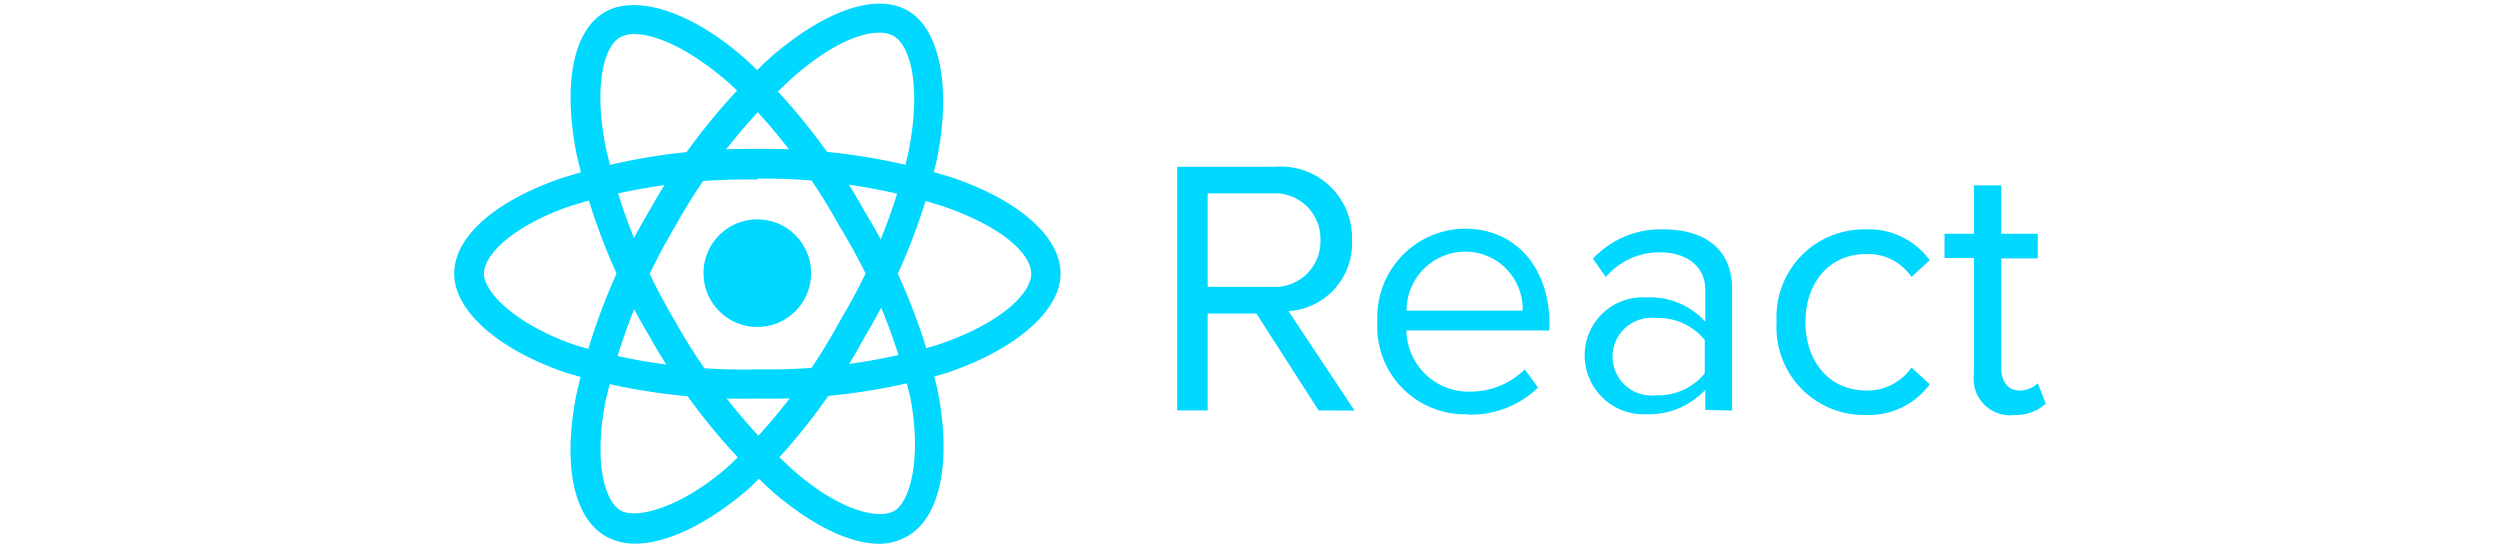 <svg id="Layer_1" data-name="Layer 1" xmlns="http://www.w3.org/2000/svg" viewBox="0 0 137 30"><title>react-logo</title><circle cx="41.5" cy="14.97" r="2.95" style="fill:#00d8ff"/><path d="M41.5,21.84A33.55,33.55,0,0,1,31,20.42C27.23,19.13,24.89,17,24.89,15s2.17-3.94,5.8-5.21A34,34,0,0,1,41.5,8.16h0A34,34,0,0,1,52.18,9.73C55.9,11,58.12,13,58.12,15s-2.42,4.17-6.32,5.46A34.08,34.08,0,0,1,41.5,21.84Zm0-12A32.76,32.76,0,0,0,31.22,11.3C28,12.43,26.52,14,26.52,15s1.72,2.78,5,3.91a32.13,32.13,0,0,0,10,1.33,32.7,32.7,0,0,0,9.79-1.32c3.57-1.19,5.2-2.86,5.2-3.92s-1.51-2.55-4.84-3.7A32.38,32.38,0,0,0,41.5,9.79Z" style="fill:#00d8ff"/><path d="M34.81,29.79a3.23,3.23,0,0,1-1.63-.41c-1.73-1-2.34-3.85-1.62-7.63a33.85,33.85,0,0,1,4-10.16h0a34,34,0,0,1,6.69-8.47c3-2.58,5.78-3.53,7.51-2.53s2.4,4.18,1.57,8.21a34.33,34.33,0,0,1-3.92,9.62A33.72,33.72,0,0,1,41,26.81C38.74,28.74,36.54,29.79,34.81,29.79ZM37,12.4a32.79,32.79,0,0,0-3.83,9.66c-.64,3.36,0,5.42.83,5.91s3.27-.1,5.89-2.39a31.89,31.89,0,0,0,6.14-8,32.21,32.21,0,0,0,3.73-9.13c.76-3.69.13-5.94-.78-6.47s-3,0-5.63,2.35A32.3,32.3,0,0,0,37,12.4Z" style="fill:#00d8ff"/><path d="M48.2,29.8c-1.63,0-3.68-1-5.81-2.81a33.92,33.92,0,0,1-6.8-8.56h0a34,34,0,0,1-4-10c-.75-3.87-.17-6.77,1.56-7.77S38,.65,41,3.37a34,34,0,0,1,6.38,8.21,33.29,33.29,0,0,1,4,9.8c.78,3.91.14,7-1.65,8A3.12,3.12,0,0,1,48.2,29.8ZM34.77,1.87a1.55,1.55,0,0,0-.8.18c-.85.49-1.45,2.59-.78,6A32.64,32.64,0,0,0,37,17.61h0a32.57,32.57,0,0,0,6.45,8.14C46,28,48.14,28.48,49,28s1.54-2.88.87-6.29A32.21,32.21,0,0,0,46,12.39a32.53,32.53,0,0,0-6-7.8C37.77,2.64,35.91,1.87,34.77,1.87Z" style="fill:#00d8ff"/><path d="M74.23,22.5l-3.62-5.45a3.72,3.72,0,0,0,3.48-3.91,3.9,3.9,0,0,0-4.2-4H64.51V22.49h1.67V17.18h2.67l3.41,5.31Zm-4.54-6.78H66.18V10.6h3.51a2.49,2.49,0,0,1,2.67,2.55,2.5,2.5,0,0,1-2.67,2.57Zm10.74,7a5.27,5.27,0,0,0,3.85-1.48l-.72-1a4.25,4.25,0,0,1-3,1.22,3.41,3.41,0,0,1-3.49-3.35h7.84v-.38c0-2.91-1.72-5.2-4.65-5.2a4.85,4.85,0,0,0-4.78,5.08,4.8,4.8,0,0,0,4.94,5.09Zm3-5.7H77.08a3.23,3.23,0,0,1,3.17-3.23A3.14,3.14,0,0,1,83.44,17ZM94.92,22.5V15.84c0-2.35-1.71-3.27-3.75-3.27a5.07,5.07,0,0,0-3.88,1.61l.71,1a3.85,3.85,0,0,1,3-1.35c1.4,0,2.45.75,2.45,2.05v1.75a4.06,4.06,0,0,0-3.22-1.33,3.18,3.18,0,0,0-3.39,3.19,3.23,3.23,0,0,0,3.39,3.21,4.22,4.22,0,0,0,3.22-1.34v1.1Zm-4.17-.84a2.13,2.13,0,1,1,0-4.23,3.27,3.27,0,0,1,2.67,1.2v1.83a3.27,3.27,0,0,1-2.67,1.2Zm11.45,1.08a4.15,4.15,0,0,0,3.55-1.68l-1-.92a2.94,2.94,0,0,1-2.46,1.26c-2.07,0-3.35-1.61-3.35-3.75s1.28-3.73,3.35-3.73a2.86,2.86,0,0,1,2.46,1.26l1-.92a4.14,4.14,0,0,0-3.55-1.69,4.79,4.79,0,0,0-4.84,5.08,4.79,4.79,0,0,0,4.84,5.09Zm8.11,0a2.45,2.45,0,0,0,1.8-.62L111.67,21a1.43,1.43,0,0,1-1,.4c-.66,0-1-.52-1-1.24v-6h2V12.81h-2V10.16h-1.5v2.65h-1.61v1.33h1.61v6.34a2,2,0,0,0,2.15,2.27Z" style="fill:#00d8ff;fill-rule:evenodd"/></svg>